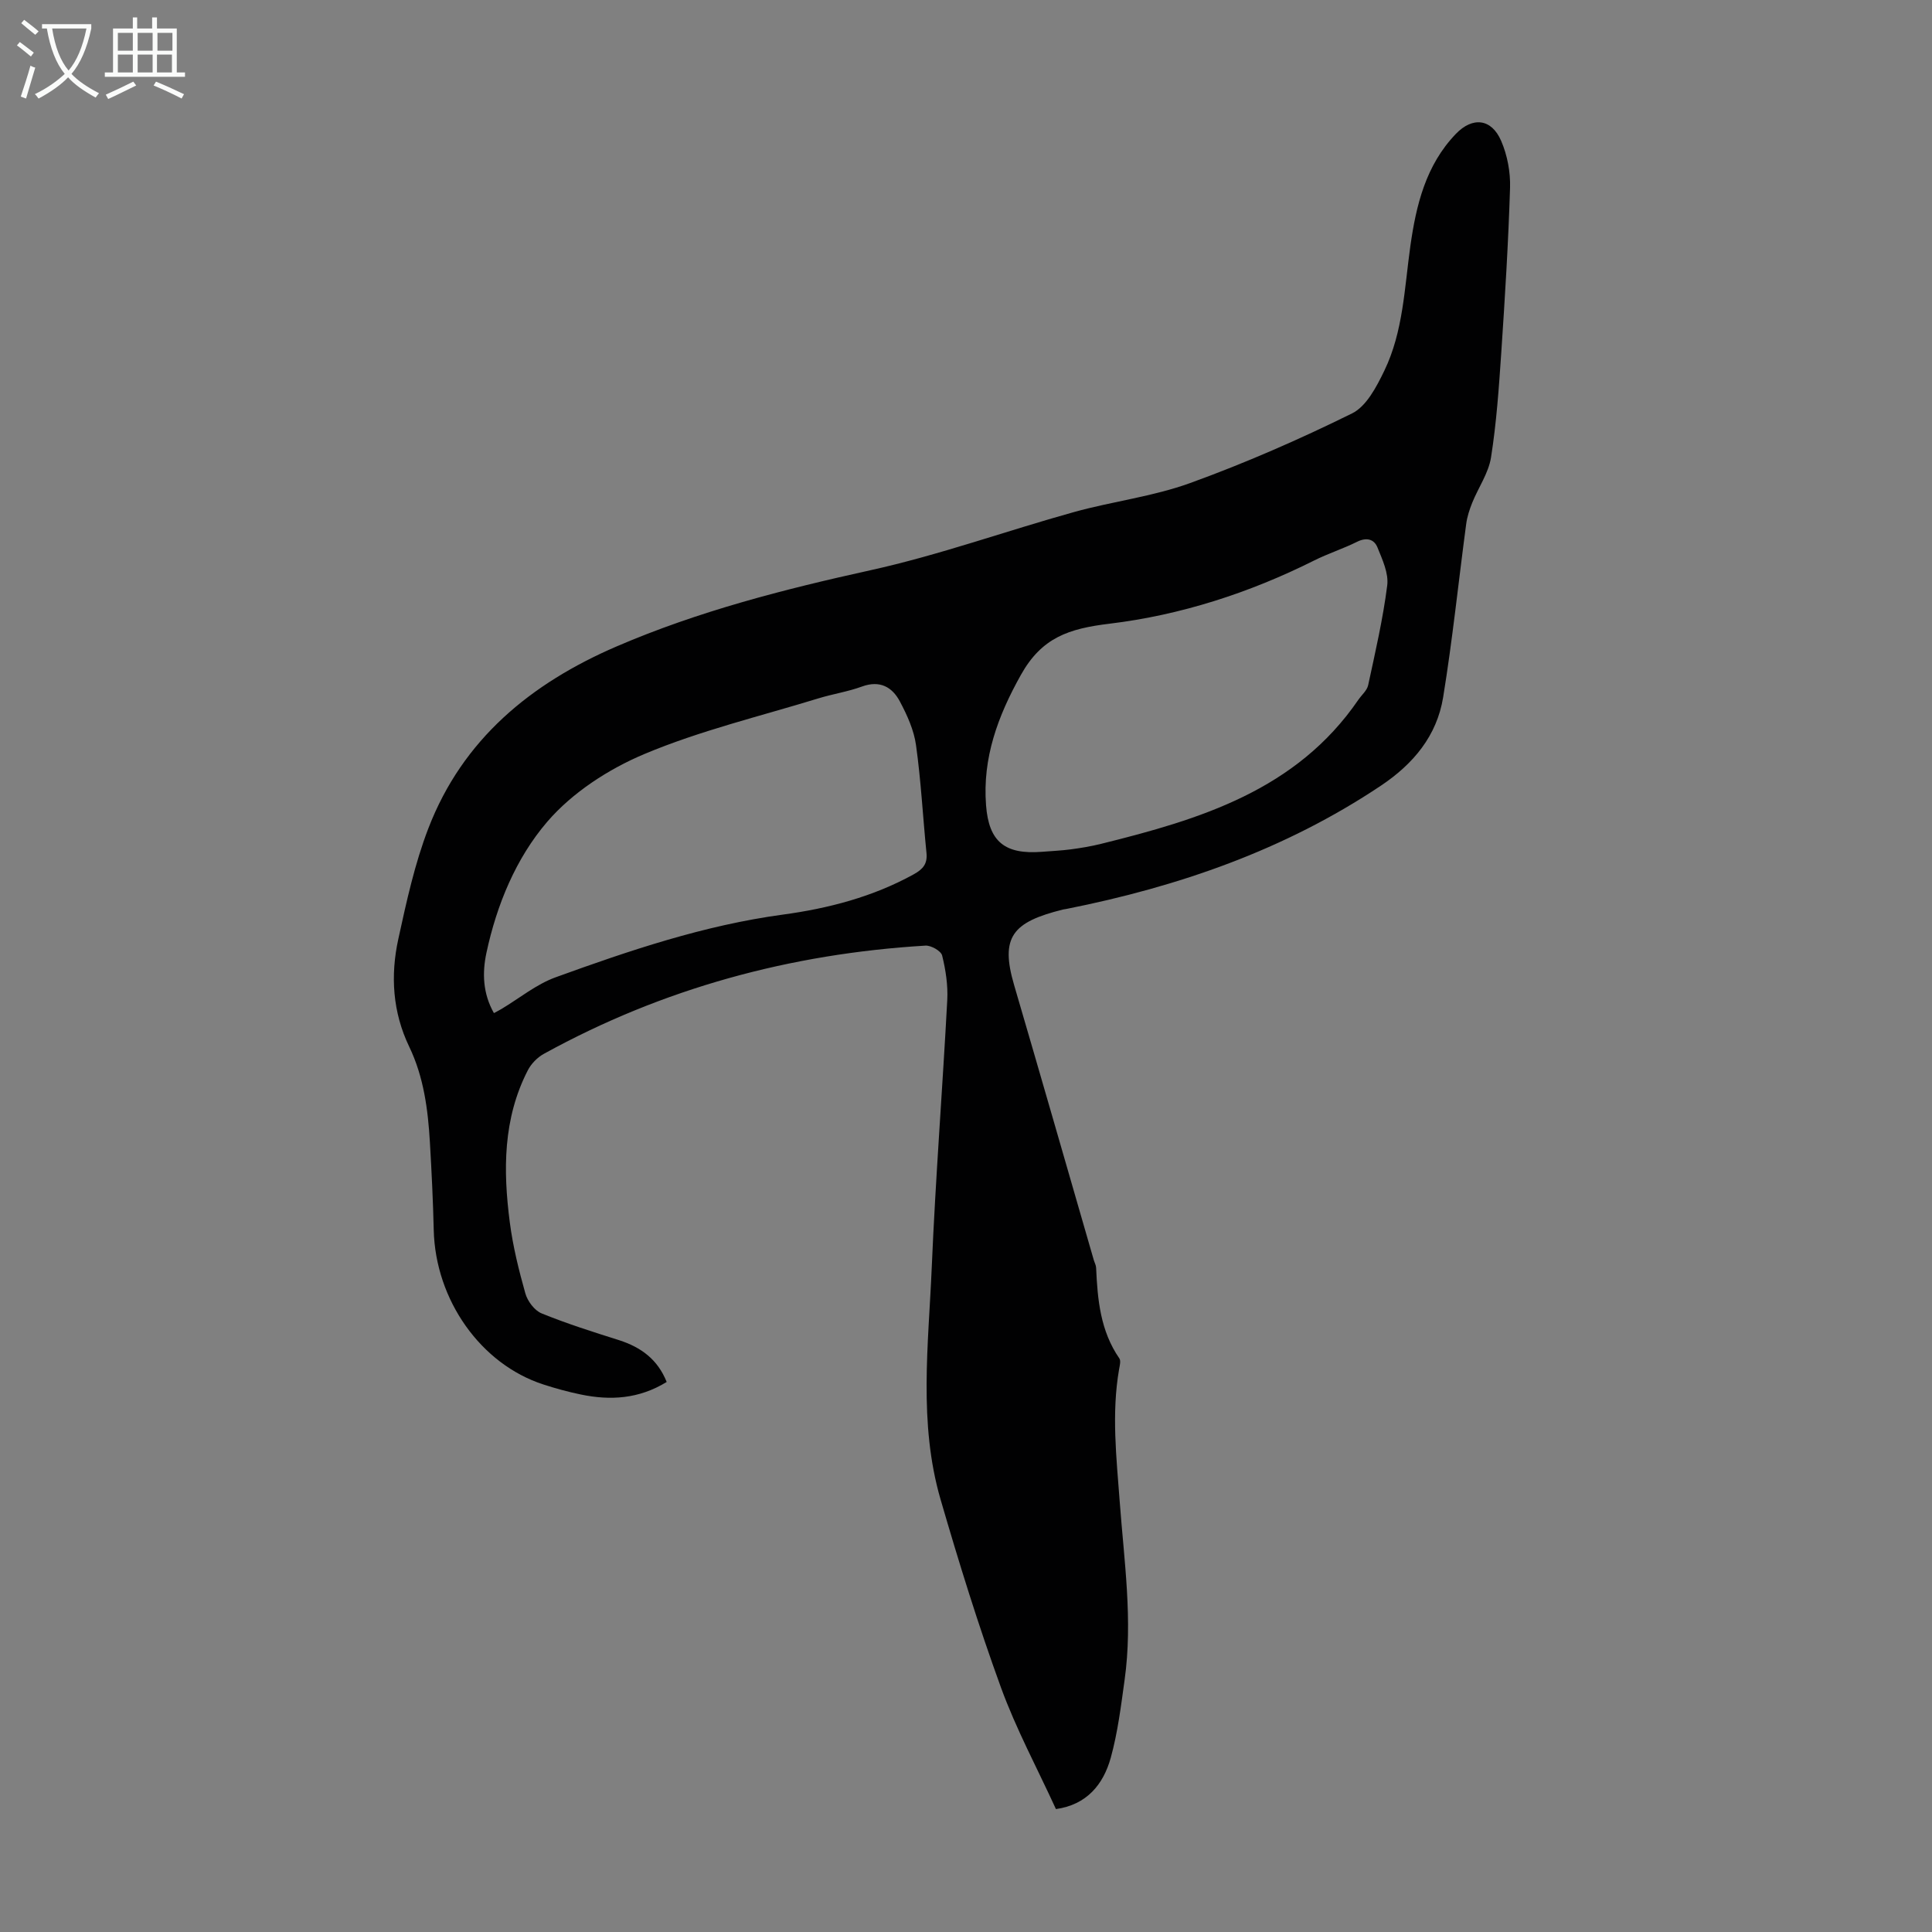 <svg enable-background="new 0 0 400 400" viewBox="0 0 400 400" xmlns="http://www.w3.org/2000/svg"><rect x="0" y="0" width="400" height="400" fill="#808080" stroke="none"/><path d="m138.03 286.12c-5.77 3.54-11.67 3.86-17.76 2.6-2.62-.54-5.22-1.25-7.77-2.08-12.99-4.21-22.35-17.51-22.7-31.97-.14-6.04-.44-12.08-.79-18.11-.4-6.83-1.27-13.58-4.29-19.86-3.44-7.16-3.91-14.73-2.25-22.3 1.69-7.73 3.39-15.57 6.23-22.93 7.1-18.42 21.19-29.97 38.93-37.62 16.92-7.29 34.59-11.82 52.55-15.78 14.26-3.14 28.1-8.14 42.2-12.06 7.96-2.21 16.31-3.2 24.03-6 11.42-4.14 22.62-9.04 33.52-14.42 2.98-1.47 5.08-5.53 6.68-8.84 3.91-8.09 4.16-17.08 5.39-25.81 1.2-8.5 3.2-16.74 9.41-23.21 3.46-3.61 7.39-3.2 9.39 1.44 1.28 2.96 1.94 6.47 1.84 9.7-.35 11.4-1.06 22.79-1.82 34.17-.49 7.24-.99 14.51-2.12 21.66-.51 3.24-2.61 6.22-3.88 9.36-.57 1.41-1.06 2.91-1.26 4.42-1.6 11.96-2.83 23.97-4.77 35.87-1.3 7.98-6.14 13.81-12.94 18.35-19.86 13.27-41.87 20.88-65.08 25.49-.22.04-.44.06-.66.11-10.5 2.6-13.07 5.68-10.15 15.64 5.56 18.97 11.01 37.97 16.5 56.95.16.54.46 1.06.48 1.6.29 6.59.88 13.07 4.81 18.75.35.51.07 1.53-.06 2.28-1.58 9.16-.54 18.29.14 27.44.91 12.26 2.73 24.51 1.01 36.83-.75 5.41-1.42 10.9-2.87 16.14-1.54 5.54-4.98 9.73-11.35 10.62-3.85-8.41-8.25-16.57-11.39-25.19-4.66-12.8-8.7-25.85-12.5-38.93-4.59-15.81-2.5-32.03-1.82-48.08.78-18.44 2.23-36.86 3.21-55.3.16-3.06-.32-6.23-1.06-9.22-.23-.95-2.3-2.12-3.45-2.05-27.96 1.68-54.4 8.85-79 22.4-1.35.74-2.64 2.06-3.34 3.43-5.14 10-5.12 20.71-3.72 31.47.64 4.96 1.86 9.88 3.22 14.71.45 1.6 1.89 3.53 3.36 4.13 5.25 2.14 10.67 3.85 16.08 5.56 4.5 1.46 7.94 3.95 9.82 8.64zm-35.77-76.37c.61-.33 1.09-.57 1.56-.85 3.73-2.23 7.22-5.12 11.24-6.57 15.31-5.55 30.72-10.76 47.02-12.97 9.39-1.27 18.63-3.67 27.09-8.34 1.91-1.06 2.87-2.15 2.65-4.4-.75-7.45-1.13-14.94-2.17-22.35-.43-3.12-1.84-6.22-3.34-9.04-1.59-3-4.15-4.44-7.85-3.09-2.92 1.07-6.06 1.54-9.05 2.46-12.05 3.7-24.42 6.65-35.99 11.51-7.43 3.12-14.94 7.99-20.13 14.04-6.46 7.53-10.45 17.16-12.58 27.13-.89 4.15-.75 8.41 1.55 12.47zm113.43-33.39c2-.16 4.02-.25 6.01-.51 2.1-.28 4.21-.63 6.26-1.14 20.49-5.07 40.45-11.09 53.28-29.84.69-1 1.78-1.91 2.02-3 1.48-6.86 3.07-13.73 3.95-20.67.32-2.52-1.01-5.36-2.03-7.88-.7-1.72-2.28-2.11-4.21-1.15-2.89 1.44-6.01 2.43-8.9 3.88-13.4 6.71-27.68 11.31-42.35 13.08-8.46 1.02-14.03 2.87-18.35 10.59-4.8 8.57-7.97 17.22-7.22 26.98.57 7.65 3.96 10.23 11.54 9.66z" fill="#010102"/><g fill="#fafbfa"><path d="m6.4 11.7c-1-.8-1.9-1.6-2.9-2.3l.6-.7c.9.7 1.9 1.4 2.9 2.2zm-2.1 8.3c.7-2.1 1.4-4.2 2-6.4.2.1.6.3 1 .4-.7 2.3-1.3 4.4-1.9 6.4zm3-12.8c-1.1-.9-2.1-1.7-2.9-2.4l.6-.7c1 .8 2 1.5 3 2.4zm1.4-1.3v-.9h10.2v.9c-.9 4.2-2.3 7.3-4.1 9.4 1.3 1.4 3.2 2.7 5.7 4-.2.2-.4.5-.7.9-2.5-1.4-4.4-2.7-5.7-4.2-1.4 1.5-3.5 3-6.1 4.4 0 0 0 0-.1-.1-.3-.4-.5-.7-.7-.8 2.7-1.3 4.7-2.8 6.2-4.2-1.8-2.2-3-5.3-3.7-9.4zm9.2 0h-7.1c.6 3.8 1.7 6.7 3.4 8.7 1.7-2 2.9-4.8 3.7-8.7z"/><path d="m31.6 3.6h.9v2.3h4.1v9.1h1.7v.9h-16.6v-.9h1.7v-9.1h4.1v-2.3h.9v2.3h3.1v-2.3zm-4 13.3.6.8c-1.9.9-3.8 1.9-5.8 2.8-.2-.3-.3-.6-.5-.9 2-.9 3.9-1.8 5.7-2.7zm-3.2-10.1v3.7h3.1v-3.7zm0 4.5v3.7h3.1v-3.7zm4.1-4.5v3.7h3.1v-3.7zm0 4.5v3.7h3.1v-3.7zm9.1 9.1c-2.1-1.1-4.1-2-5.8-2.7l.5-.8c2.2.9 4.1 1.8 5.8 2.6zm-1.9-13.6h-3.1v3.7h3.1zm-3.2 4.5v3.7h3.1v-3.7z"/></g></svg>